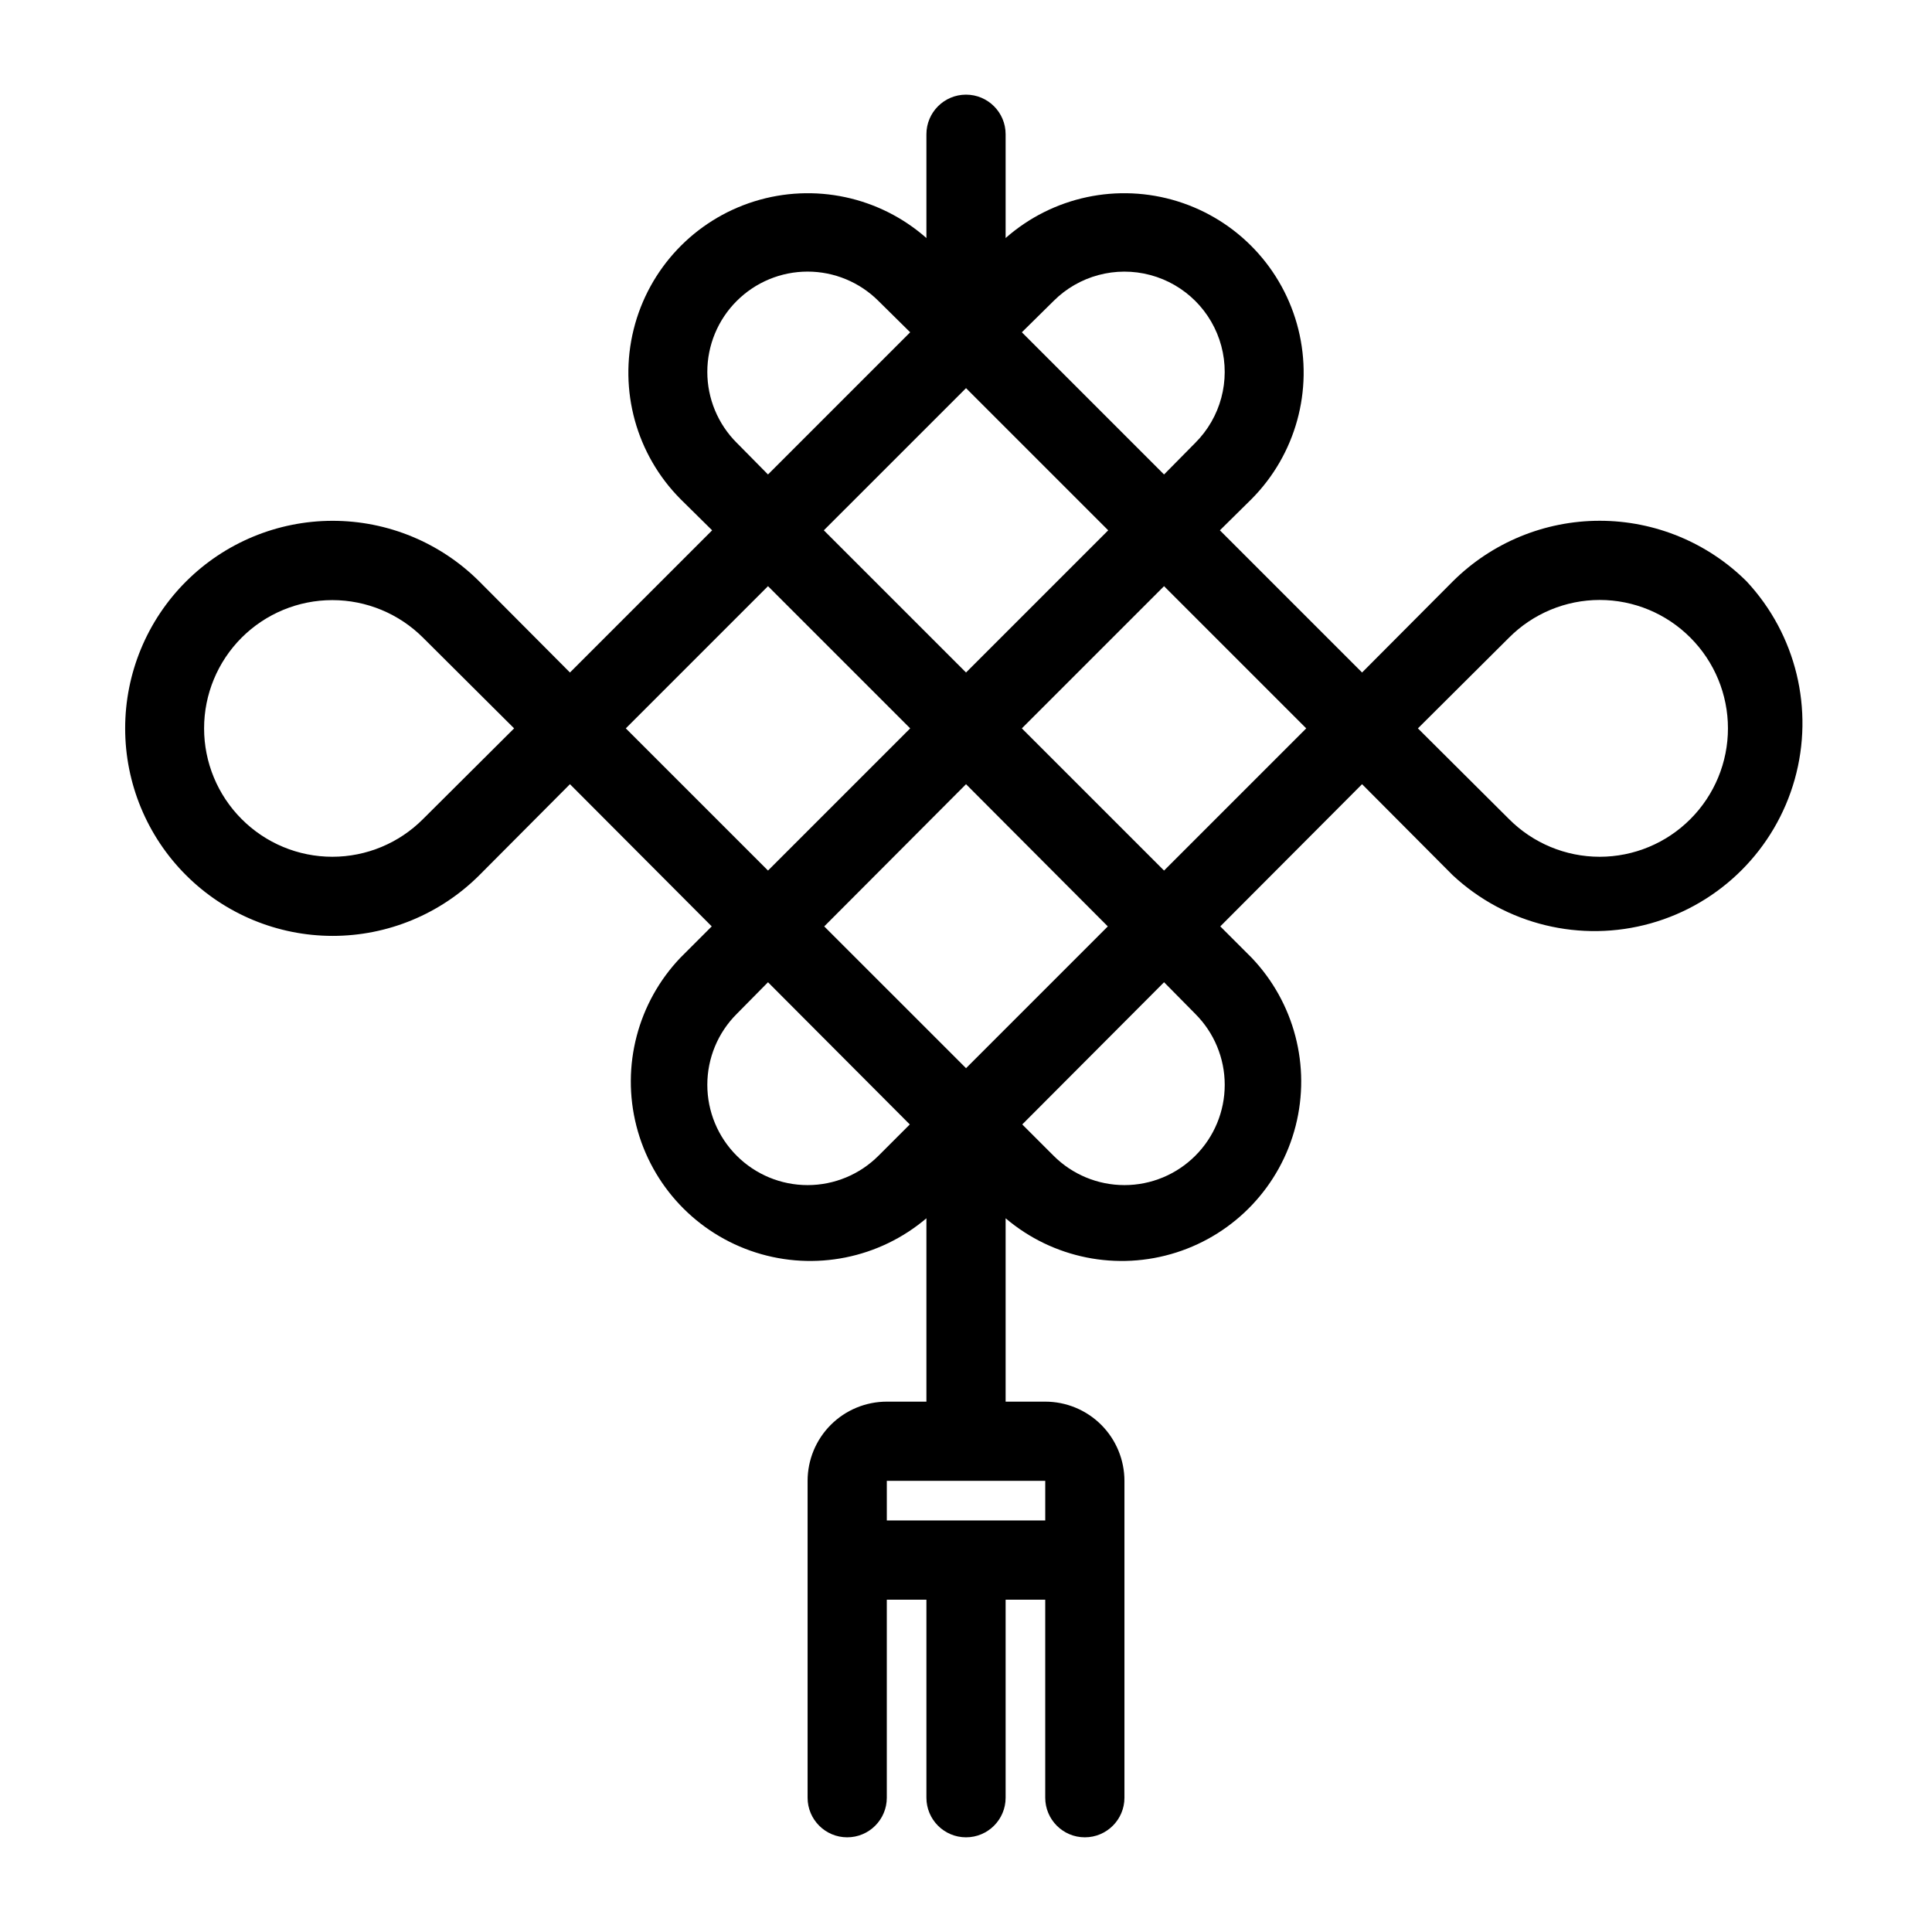 <?xml version="1.0" encoding="UTF-8"?>
<!-- Uploaded to: ICON Repo, www.svgrepo.com, Generator: ICON Repo Mixer Tools -->
<svg fill="#000000" width="800px" height="800px" version="1.1" viewBox="144 144 512 512" xmlns="http://www.w3.org/2000/svg">
 <path d="m606.88 298.08c-10.344-10.293-24.348-16.07-38.941-16.07s-28.594 5.777-38.938 16.07l-24.039 24.141-37.68-37.68 8.398-8.293c11.699-11.789 16.402-28.828 12.402-44.949-4-16.121-16.125-28.984-31.98-33.934-15.852-4.949-33.141-1.266-45.602 9.715v-27.5c0-5.797-4.699-10.496-10.496-10.496s-10.496 4.699-10.496 10.496v27.5c-12.461-10.98-29.75-14.664-45.605-9.715-15.855 4.949-27.977 17.812-31.98 33.934-4 16.121 0.703 33.16 12.402 44.949l8.398 8.293-37.68 37.68-24.035-24.141c-10.324-10.297-24.309-16.07-38.891-16.059-14.578 0.012-28.555 5.812-38.859 16.125-10.305 10.312-16.09 24.297-16.09 38.875 0 14.578 5.785 28.559 16.09 38.871 10.305 10.312 24.281 16.113 38.859 16.129 14.582 0.012 28.566-5.766 38.891-16.062l24.035-24.141 37.574 37.684-8.293 8.293v-0.004c-11.32 11.863-15.73 28.719-11.672 44.609 4.062 15.887 16.023 28.559 31.648 33.531s32.711 1.543 45.207-9.074v48.594h-10.496c-5.57 0-10.91 2.215-14.844 6.148-3.938 3.938-6.148 9.277-6.148 14.844v83.969c0 5.797 4.699 10.496 10.496 10.496s10.496-4.699 10.496-10.496v-52.48h10.496v52.48c0 5.797 4.699 10.496 10.496 10.496s10.496-4.699 10.496-10.496v-52.48h10.496v52.48c0 5.797 4.699 10.496 10.496 10.496s10.496-4.699 10.496-10.496v-83.969c0-5.566-2.215-10.906-6.148-14.844-3.938-3.934-9.277-6.148-14.844-6.148h-10.496v-48.594c12.496 10.617 29.578 14.047 45.203 9.074 15.629-4.973 27.586-17.645 31.648-33.531 4.062-15.891-0.352-32.746-11.672-44.609l-8.293-8.289 37.574-37.684 24.035 24.141h0.004c14.062 13.105 33.941 17.938 52.453 12.742 18.508-5.195 32.973-19.66 38.168-38.168 5.191-18.512 0.363-38.387-12.742-52.453zm-185.88 248.86h-41.984v-10.496h41.984zm-20.992-300.08 37.68 37.68-37.68 37.68-37.684-37.68zm23.195-23.09v-0.004c6.711-6.711 16.496-9.332 25.664-6.875s16.332 9.617 18.789 18.785c2.457 9.172-0.164 18.953-6.879 25.668l-8.293 8.398-37.68-37.684zm-83.969 0v-0.004c4.981-4.984 11.738-7.789 18.789-7.789 7.047 0 13.805 2.805 18.785 7.789l8.398 8.293-37.68 37.68-8.293-8.398v0.004c-4.988-4.984-7.789-11.742-7.789-18.789s2.801-13.809 7.789-18.789zm-83.129 137.29c-6.363 6.394-15.012 9.992-24.035 9.992s-17.672-3.598-24.035-9.992c-6.371-6.379-9.949-15.023-9.949-24.035 0-9.016 3.578-17.66 9.949-24.035 6.375-6.371 15.02-9.953 24.035-9.953 9.012 0 17.66 3.582 24.035 9.953l24.141 24.035zm91.422-61.719 37.68 37.684-37.68 37.68-37.684-37.68zm52.48 127.74-37.578-37.574 37.578-37.684 37.574 37.684zm-60.773 23.195c-4.988-4.981-7.789-11.738-7.789-18.785 0-7.051 2.801-13.809 7.789-18.789l8.293-8.398 37.574 37.684-8.293 8.293v-0.004c-4.981 4.988-11.738 7.789-18.785 7.789-7.051 0-13.809-2.801-18.789-7.789zm121.54 0c-4.981 4.988-11.738 7.789-18.785 7.789-7.051 0-13.809-2.801-18.789-7.789l-8.293-8.289 37.578-37.684 8.293 8.398h-0.004c4.988 4.981 7.789 11.738 7.789 18.789 0 7.047-2.801 13.805-7.789 18.785zm-8.289-75.57-37.684-37.68 37.684-37.684 37.68 37.684zm139.49-13.645c-6.363 6.394-15.016 9.992-24.039 9.992-9.02 0-17.672-3.598-24.035-9.992l-24.141-24.035 24.141-24.035c6.363-6.398 15.016-9.996 24.035-9.996 9.023 0 17.676 3.598 24.039 9.996 6.371 6.375 9.949 15.02 9.949 24.035 0 9.012-3.578 17.656-9.949 24.035z"/>
</svg>